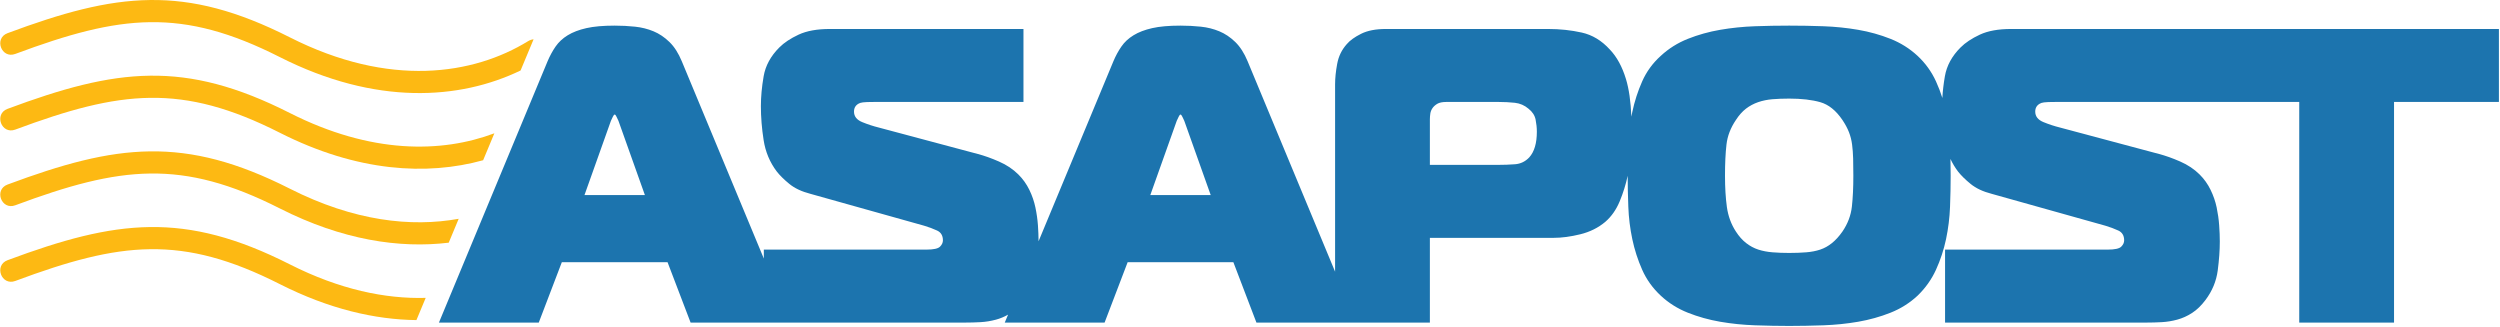 <?xml version="1.0" encoding="UTF-8"?>
<svg xmlns="http://www.w3.org/2000/svg" xmlns:xlink="http://www.w3.org/1999/xlink" width="436pt" height="57pt" viewBox="0 0 436 57" version="1.1">
<g id="surface1">
<path style=" stroke:none;fill-rule:nonzero;fill:rgb(99.199%,72.499%,7.5%);fill-opacity:1;" d="M 1.316 5.785 C 20.281 -1.285 32.156 -2.805 50.555 6.516 C 67.973 15.336 82.559 13.043 92.105 7.176 C 92.43 6.977 92.75 6.879 93.055 6.859 L 90.789 12.293 C 80.188 17.41 65.527 18.426 48.809 9.961 C 31.691 1.289 21.012 2.566 2.664 9.406 C 0.25 10.305 -1.098 6.684 1.316 5.785 "/>
<path style=" stroke:none;fill-rule:nonzero;fill:rgb(99.199%,72.499%,7.5%);fill-opacity:1;" d="M 1.316 18.984 C 20.281 11.914 32.156 10.391 50.555 19.711 C 64.707 26.879 76.988 26.711 86.219 23.246 L 84.258 27.945 C 74.492 30.652 62.324 30.004 48.809 23.156 C 31.691 14.484 21.012 15.766 2.664 22.602 C 0.25 23.504 -1.098 19.883 1.316 18.984 "/>
<path style=" stroke:none;fill-rule:nonzero;fill:rgb(99.199%,72.499%,7.5%);fill-opacity:1;" d="M 1.316 32.184 C 20.281 25.113 32.156 23.59 50.555 32.91 C 61.73 38.57 71.738 39.656 79.996 38.156 L 78.258 42.324 C 69.68 43.359 59.68 41.863 48.809 36.355 C 31.691 27.684 21.012 28.965 2.664 35.801 C 0.25 36.703 -1.098 33.082 1.316 32.184 "/>
<path style=" stroke:none;fill-rule:nonzero;fill:rgb(99.199%,72.499%,7.5%);fill-opacity:1;" d="M 1.316 45.379 C 20.281 38.312 32.156 36.789 50.555 46.109 C 59.25 50.512 67.234 52.145 74.242 51.949 L 72.625 55.824 C 65.406 55.742 57.379 53.895 48.809 49.555 C 31.691 40.883 21.012 42.16 2.664 49 C 0.25 49.898 -1.098 46.281 1.316 45.379 "/>
<path style=" stroke:none;fill-rule:nonzero;fill:rgb(10.999%,45.499%,68.199%);fill-opacity:1;" d="M 101.934 34.02 L 112.469 34.02 L 107.859 21.074 L 107.531 20.379 C 107.41 20.109 107.301 19.977 107.203 19.977 C 107.105 19.977 106.996 20.109 106.871 20.379 L 106.543 21.074 Z M 200.613 34.02 L 211.148 34.02 L 206.539 21.074 L 206.211 20.379 C 206.086 20.109 205.977 19.977 205.879 19.977 C 205.781 19.977 205.672 20.109 205.551 20.379 L 205.223 21.074 Z M 261.223 28.754 C 262.246 28.754 263.246 28.719 264.223 28.645 C 265.195 28.57 266.027 28.168 266.711 27.438 C 267.586 26.461 268.027 24.973 268.027 22.977 C 268.027 22.293 267.953 21.586 267.809 20.852 C 267.66 20.121 267.246 19.488 266.562 18.953 C 265.879 18.367 265.09 18.027 264.188 17.926 C 263.281 17.832 262.344 17.781 261.367 17.781 L 252.227 17.781 C 251.543 17.781 251.02 17.891 250.652 18.109 C 250.285 18.332 250.008 18.586 249.812 18.879 C 249.617 19.172 249.492 19.488 249.445 19.828 C 249.398 20.172 249.371 20.488 249.371 20.781 L 249.371 28.754 Z M 300.84 30.656 C 300.84 32.703 300.949 34.52 301.168 36.105 C 301.391 37.691 301.914 39.117 302.742 40.383 C 303.277 41.215 303.875 41.883 304.535 42.395 C 305.191 42.906 305.898 43.285 306.656 43.531 C 307.41 43.773 308.238 43.934 309.145 44.004 C 310.047 44.078 311.008 44.113 312.031 44.113 C 313.105 44.113 314.094 44.078 314.996 44.004 C 315.898 43.934 316.715 43.773 317.445 43.531 C 318.176 43.285 318.859 42.906 319.492 42.395 C 320.129 41.883 320.738 41.215 321.32 40.383 C 322.25 39.02 322.797 37.57 322.969 36.031 C 323.141 34.496 323.223 32.703 323.223 30.656 C 323.223 29.535 323.211 28.535 323.188 27.656 C 323.164 26.777 323.102 25.961 323.004 25.207 C 322.906 24.449 322.723 23.73 322.457 23.047 C 322.188 22.363 321.809 21.656 321.32 20.926 C 320.199 19.27 318.906 18.23 317.445 17.816 C 315.98 17.402 314.18 17.195 312.031 17.195 C 310.961 17.195 309.984 17.234 309.105 17.305 C 308.227 17.379 307.398 17.551 306.617 17.816 C 305.84 18.086 305.133 18.465 304.496 18.953 C 303.863 19.441 303.277 20.098 302.742 20.926 C 301.816 22.293 301.266 23.719 301.098 25.207 C 300.926 26.695 300.84 28.512 300.84 30.656 Z M 339.219 43.531 L 367.602 43.531 C 368.82 43.531 369.602 43.359 369.941 43.02 C 370.285 42.676 370.453 42.312 370.453 41.922 C 370.453 41.09 370.113 40.52 369.43 40.203 C 368.746 39.887 367.992 39.605 367.164 39.359 L 347.34 33.801 C 345.828 33.41 344.609 32.84 343.684 32.082 C 342.754 31.328 342.023 30.605 341.488 29.926 C 340.961 29.23 340.52 28.496 340.16 27.719 C 340.184 28.73 340.195 29.711 340.195 30.656 C 340.195 32.363 340.16 34.168 340.086 36.07 C 340.012 37.969 339.781 39.848 339.391 41.703 C 339 43.555 338.414 45.336 337.637 47.043 C 336.855 48.75 335.781 50.258 334.414 51.574 C 333.051 52.844 331.477 53.832 329.699 54.539 C 327.918 55.246 326.039 55.77 324.066 56.113 C 322.09 56.453 320.066 56.66 317.992 56.734 C 315.922 56.805 313.934 56.844 312.031 56.844 C 310.129 56.844 308.145 56.805 306.07 56.734 C 303.996 56.66 301.973 56.453 299.996 56.113 C 298.023 55.77 296.145 55.246 294.367 54.539 C 292.586 53.832 291.012 52.844 289.648 51.574 C 288.234 50.258 287.148 48.75 286.395 47.043 C 285.637 45.336 285.062 43.555 284.672 41.703 C 284.281 39.848 284.051 37.969 283.98 36.07 C 283.906 34.168 283.867 32.363 283.867 30.656 C 283.547 32.145 283.082 33.656 282.473 35.117 C 281.863 36.582 281.023 37.777 279.949 38.703 C 278.73 39.727 277.281 40.445 275.598 40.859 C 273.914 41.273 272.367 41.48 270.953 41.48 L 249.371 41.48 L 249.371 56.258 L 219.121 56.258 L 215.098 45.723 L 196.664 45.723 L 192.641 56.258 L 175.23 56.258 L 175.805 54.875 C 175.129 55.258 174.426 55.551 173.699 55.746 C 172.797 55.988 171.895 56.137 170.992 56.184 C 170.09 56.234 169.199 56.258 168.324 56.258 L 120.441 56.258 L 116.418 45.723 L 97.984 45.723 L 93.961 56.258 L 76.551 56.258 L 95.496 10.688 C 95.887 9.758 96.352 8.906 96.887 8.125 C 97.426 7.344 98.133 6.688 99.008 6.152 C 99.887 5.613 100.973 5.199 102.266 4.906 C 103.559 4.613 105.203 4.469 107.203 4.469 C 108.422 4.469 109.605 4.531 110.75 4.652 C 111.895 4.773 112.969 5.043 113.969 5.457 C 114.969 5.871 115.895 6.492 116.746 7.32 C 117.602 8.148 118.32 9.273 118.906 10.688 L 133.211 45.094 L 133.211 43.531 L 161.594 43.531 C 162.812 43.531 163.594 43.359 163.934 43.02 C 164.277 42.676 164.445 42.312 164.445 41.922 C 164.445 41.09 164.105 40.52 163.422 40.203 C 162.738 39.887 161.984 39.605 161.156 39.359 L 141.328 33.801 C 139.82 33.41 138.602 32.84 137.672 32.082 C 136.746 31.328 136.016 30.605 135.48 29.926 C 134.258 28.316 133.492 26.484 133.176 24.438 C 132.855 22.391 132.699 20.414 132.699 18.512 C 132.699 16.902 132.855 15.172 133.176 13.32 C 133.492 11.465 134.406 9.785 135.918 8.273 C 136.746 7.441 137.867 6.699 139.281 6.039 C 140.695 5.383 142.5 5.055 144.695 5.055 L 178.492 5.055 L 178.492 17.781 L 152.449 17.781 C 151.473 17.781 150.816 17.805 150.477 17.855 C 150.133 17.902 149.891 17.977 149.742 18.074 C 149.207 18.367 148.938 18.828 148.938 19.465 C 148.938 20.293 149.414 20.902 150.363 21.293 C 151.316 21.684 152.277 22 153.254 22.242 L 170.52 26.852 C 171.641 27.145 172.871 27.582 174.211 28.168 C 175.555 28.754 176.688 29.512 177.613 30.438 C 178.395 31.215 179.027 32.105 179.516 33.105 C 180.004 34.105 180.355 35.129 180.574 36.18 C 180.797 37.227 180.941 38.262 181.016 39.285 C 181.086 40.285 181.121 41.219 181.125 42.078 L 194.176 10.688 C 194.566 9.758 195.027 8.906 195.566 8.125 C 196.102 7.344 196.809 6.688 197.688 6.152 C 198.566 5.613 199.648 5.199 200.941 4.906 C 202.234 4.613 203.879 4.469 205.879 4.469 C 207.098 4.469 208.281 4.531 209.43 4.652 C 210.574 4.773 211.648 5.043 212.645 5.457 C 213.645 5.871 214.574 6.492 215.426 7.32 C 216.281 8.148 217 9.273 217.586 10.688 L 232.84 47.383 L 232.84 14.711 C 232.84 13.637 232.961 12.441 233.207 11.125 C 233.449 9.809 234.012 8.66 234.887 7.688 C 235.426 7.051 236.254 6.457 237.375 5.895 C 238.496 5.332 239.938 5.055 241.691 5.055 L 270 5.055 C 272.051 5.055 274 5.262 275.852 5.676 C 277.707 6.09 279.34 7.078 280.754 8.637 C 281.973 9.906 282.91 11.625 283.57 13.793 C 284.09 15.504 284.402 17.688 284.512 20.348 L 284.672 19.535 C 285.062 17.684 285.637 15.902 286.395 14.195 C 287.148 12.488 288.234 11.004 289.648 9.734 C 291.012 8.469 292.586 7.48 294.367 6.773 C 296.145 6.066 298.023 5.539 299.996 5.199 C 301.973 4.859 303.984 4.652 306.035 4.578 C 308.082 4.504 310.082 4.469 312.031 4.469 C 313.984 4.469 315.98 4.504 318.031 4.578 C 320.078 4.652 322.09 4.859 324.066 5.199 C 326.039 5.539 327.918 6.066 329.699 6.773 C 331.477 7.48 333.051 8.469 334.414 9.734 C 335.781 11.004 336.855 12.488 337.637 14.195 C 338.066 15.137 338.438 16.102 338.746 17.086 C 338.812 15.891 338.957 14.637 339.184 13.32 C 339.5 11.465 340.414 9.785 341.926 8.273 C 342.754 7.441 343.879 6.699 345.289 6.039 C 346.703 5.383 348.512 5.055 350.703 5.055 L 435.809 5.055 L 435.809 17.781 L 417.52 17.781 L 417.52 56.258 L 400.988 56.258 L 400.988 17.781 L 358.457 17.781 C 357.484 17.781 356.824 17.805 356.484 17.855 C 356.141 17.902 355.898 17.977 355.754 18.074 C 355.215 18.367 354.945 18.828 354.945 19.465 C 354.945 20.293 355.422 20.902 356.371 21.293 C 357.324 21.684 358.289 22 359.262 22.242 L 376.527 26.852 C 377.648 27.145 378.879 27.582 380.223 28.168 C 381.562 28.754 382.695 29.512 383.621 30.438 C 384.402 31.215 385.035 32.105 385.523 33.105 C 386.012 34.105 386.367 35.129 386.586 36.18 C 386.805 37.227 386.949 38.262 387.023 39.285 C 387.098 40.312 387.133 41.262 387.133 42.141 C 387.133 43.652 387.012 45.336 386.77 47.188 C 386.523 49.039 385.816 50.746 384.645 52.309 C 383.914 53.281 383.137 54.039 382.305 54.574 C 381.477 55.113 380.609 55.5 379.711 55.746 C 378.809 55.988 377.902 56.137 377.004 56.184 C 376.102 56.234 375.211 56.258 374.332 56.258 L 339.219 56.258 L 339.219 43.531 "/>
</g>
</svg>
